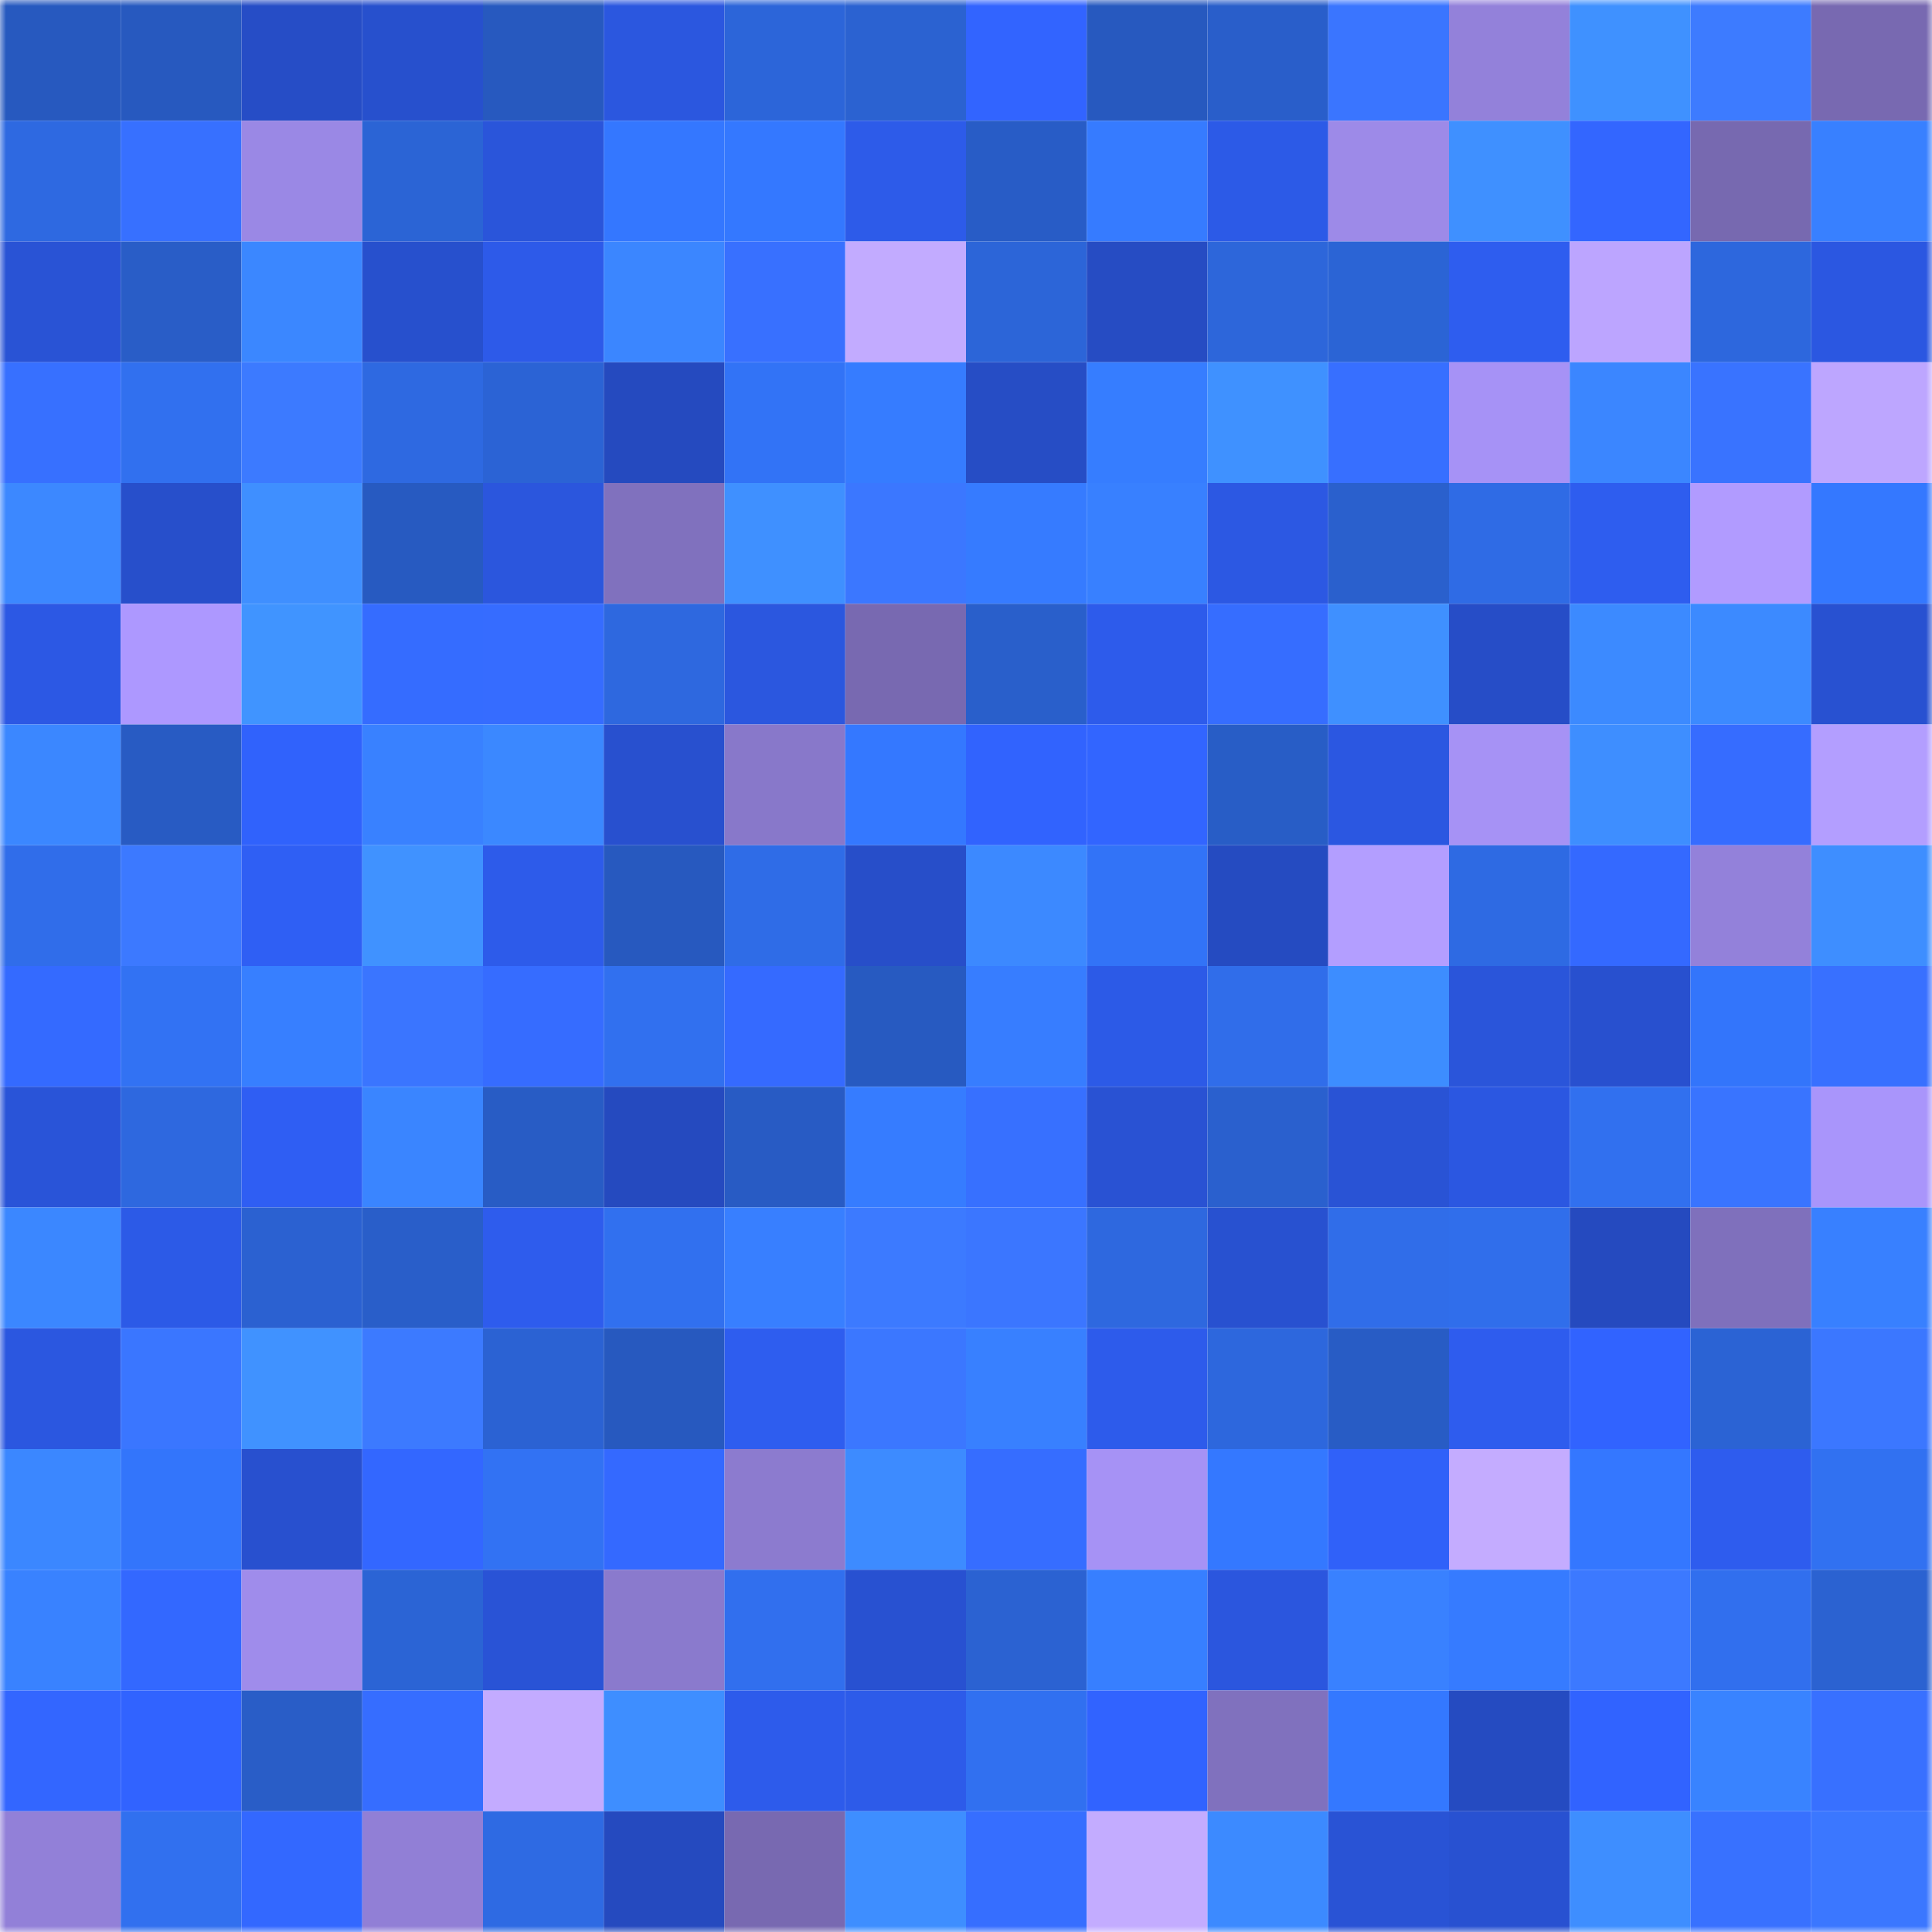<svg viewBox="0 0 160 160" fill="none" role="img" xmlns="http://www.w3.org/2000/svg" width="240" height="240" name="basenames%2Cdeus.base.eth"><mask id="1349839690" mask-type="alpha" maskUnits="userSpaceOnUse" x="0" y="0" width="160" height="160"><rect width="160" height="160" fill="#FFFFFF"></rect></mask><g mask="url(#1349839690)"><rect x="0" y="0" width="10" height="10" fill="#2759bf"></rect><rect x="10" y="0" width="10" height="10" fill="#2759bf"></rect><rect x="20" y="0" width="10" height="10" fill="#264dc6"></rect><rect x="30" y="0" width="10" height="10" fill="#2750cd"></rect><rect x="40" y="0" width="10" height="10" fill="#2759bf"></rect><rect x="50" y="0" width="10" height="10" fill="#2b57df"></rect><rect x="60" y="0" width="10" height="10" fill="#2c65d9"></rect><rect x="70" y="0" width="10" height="10" fill="#2b62d1"></rect><rect x="80" y="0" width="10" height="10" fill="#3264ff"></rect><rect x="90" y="0" width="10" height="10" fill="#2759bf"></rect><rect x="100" y="0" width="10" height="10" fill="#295eca"></rect><rect x="110" y="0" width="10" height="10" fill="#3a75ff"></rect><rect x="120" y="0" width="10" height="10" fill="#9381da"></rect><rect x="130" y="0" width="10" height="10" fill="#3f91ff"></rect><rect x="140" y="0" width="10" height="10" fill="#3d7bff"></rect><rect x="150" y="0" width="10" height="10" fill="#7869b1"></rect><rect x="0" y="10" width="10" height="10" fill="#2e69e1"></rect><rect x="10" y="10" width="10" height="10" fill="#3770ff"></rect><rect x="20" y="10" width="10" height="10" fill="#9a88e5"></rect><rect x="30" y="10" width="10" height="10" fill="#2b64d5"></rect><rect x="40" y="10" width="10" height="10" fill="#2a55da"></rect><rect x="50" y="10" width="10" height="10" fill="#3477ff"></rect><rect x="60" y="10" width="10" height="10" fill="#3478ff"></rect><rect x="70" y="10" width="10" height="10" fill="#2d5be9"></rect><rect x="80" y="10" width="10" height="10" fill="#285cc6"></rect><rect x="90" y="10" width="10" height="10" fill="#367bff"></rect><rect x="100" y="10" width="10" height="10" fill="#2c5ae7"></rect><rect x="110" y="10" width="10" height="10" fill="#9d8ae8"></rect><rect x="120" y="10" width="10" height="10" fill="#3f90ff"></rect><rect x="130" y="10" width="10" height="10" fill="#3366ff"></rect><rect x="140" y="10" width="10" height="10" fill="#7769b0"></rect><rect x="150" y="10" width="10" height="10" fill="#3880ff"></rect><rect x="0" y="20" width="10" height="10" fill="#2953d5"></rect><rect x="10" y="20" width="10" height="10" fill="#295dc7"></rect><rect x="20" y="20" width="10" height="10" fill="#3b87ff"></rect><rect x="30" y="20" width="10" height="10" fill="#2750cd"></rect><rect x="40" y="20" width="10" height="10" fill="#2d5ae9"></rect><rect x="50" y="20" width="10" height="10" fill="#3b86ff"></rect><rect x="60" y="20" width="10" height="10" fill="#3870ff"></rect><rect x="70" y="20" width="10" height="10" fill="#c2abff"></rect><rect x="80" y="20" width="10" height="10" fill="#2c65d8"></rect><rect x="90" y="20" width="10" height="10" fill="#264cc3"></rect><rect x="100" y="20" width="10" height="10" fill="#2d66da"></rect><rect x="110" y="20" width="10" height="10" fill="#2b64d5"></rect><rect x="120" y="20" width="10" height="10" fill="#2e5def"></rect><rect x="130" y="20" width="10" height="10" fill="#bca5ff"></rect><rect x="140" y="20" width="10" height="10" fill="#2d67dd"></rect><rect x="150" y="20" width="10" height="10" fill="#2b57e1"></rect><rect x="0" y="30" width="10" height="10" fill="#3770ff"></rect><rect x="10" y="30" width="10" height="10" fill="#3170ef"></rect><rect x="20" y="30" width="10" height="10" fill="#3c7aff"></rect><rect x="30" y="30" width="10" height="10" fill="#2e69e1"></rect><rect x="40" y="30" width="10" height="10" fill="#2b63d5"></rect><rect x="50" y="30" width="10" height="10" fill="#254abf"></rect><rect x="60" y="30" width="10" height="10" fill="#3273f6"></rect><rect x="70" y="30" width="10" height="10" fill="#367cff"></rect><rect x="80" y="30" width="10" height="10" fill="#264dc5"></rect><rect x="90" y="30" width="10" height="10" fill="#367dff"></rect><rect x="100" y="30" width="10" height="10" fill="#3f91ff"></rect><rect x="110" y="30" width="10" height="10" fill="#376fff"></rect><rect x="120" y="30" width="10" height="10" fill="#a692f6"></rect><rect x="130" y="30" width="10" height="10" fill="#3b86ff"></rect><rect x="140" y="30" width="10" height="10" fill="#3973ff"></rect><rect x="150" y="30" width="10" height="10" fill="#bda6ff"></rect><rect x="0" y="40" width="10" height="10" fill="#3c88ff"></rect><rect x="10" y="40" width="10" height="10" fill="#274fcb"></rect><rect x="20" y="40" width="10" height="10" fill="#3f8fff"></rect><rect x="30" y="40" width="10" height="10" fill="#275ac1"></rect><rect x="40" y="40" width="10" height="10" fill="#2b56dd"></rect><rect x="50" y="40" width="10" height="10" fill="#8071be"></rect><rect x="60" y="40" width="10" height="10" fill="#3f90ff"></rect><rect x="70" y="40" width="10" height="10" fill="#3b77ff"></rect><rect x="80" y="40" width="10" height="10" fill="#367bff"></rect><rect x="90" y="40" width="10" height="10" fill="#3880ff"></rect><rect x="100" y="40" width="10" height="10" fill="#2c58e3"></rect><rect x="110" y="40" width="10" height="10" fill="#2a60cd"></rect><rect x="120" y="40" width="10" height="10" fill="#2f6be5"></rect><rect x="130" y="40" width="10" height="10" fill="#2e5def"></rect><rect x="140" y="40" width="10" height="10" fill="#b19bff"></rect><rect x="150" y="40" width="10" height="10" fill="#3478ff"></rect><rect x="0" y="50" width="10" height="10" fill="#2c58e4"></rect><rect x="10" y="50" width="10" height="10" fill="#ad98ff"></rect><rect x="20" y="50" width="10" height="10" fill="#4094ff"></rect><rect x="30" y="50" width="10" height="10" fill="#356cff"></rect><rect x="40" y="50" width="10" height="10" fill="#366cff"></rect><rect x="50" y="50" width="10" height="10" fill="#2e68df"></rect><rect x="60" y="50" width="10" height="10" fill="#2b57df"></rect><rect x="70" y="50" width="10" height="10" fill="#7869b1"></rect><rect x="80" y="50" width="10" height="10" fill="#295fcb"></rect><rect x="90" y="50" width="10" height="10" fill="#2d5beb"></rect><rect x="100" y="50" width="10" height="10" fill="#366dff"></rect><rect x="110" y="50" width="10" height="10" fill="#3f90ff"></rect><rect x="120" y="50" width="10" height="10" fill="#264dc7"></rect><rect x="130" y="50" width="10" height="10" fill="#3c8aff"></rect><rect x="140" y="50" width="10" height="10" fill="#3c8aff"></rect><rect x="150" y="50" width="10" height="10" fill="#2851d1"></rect><rect x="0" y="60" width="10" height="10" fill="#3b87ff"></rect><rect x="10" y="60" width="10" height="10" fill="#285bc3"></rect><rect x="20" y="60" width="10" height="10" fill="#3062fc"></rect><rect x="30" y="60" width="10" height="10" fill="#3981ff"></rect><rect x="40" y="60" width="10" height="10" fill="#3b88ff"></rect><rect x="50" y="60" width="10" height="10" fill="#2850cf"></rect><rect x="60" y="60" width="10" height="10" fill="#8878ca"></rect><rect x="70" y="60" width="10" height="10" fill="#3478ff"></rect><rect x="80" y="60" width="10" height="10" fill="#3163fe"></rect><rect x="90" y="60" width="10" height="10" fill="#3265ff"></rect><rect x="100" y="60" width="10" height="10" fill="#285dc6"></rect><rect x="110" y="60" width="10" height="10" fill="#2b57e1"></rect><rect x="120" y="60" width="10" height="10" fill="#a692f5"></rect><rect x="130" y="60" width="10" height="10" fill="#3e8eff"></rect><rect x="140" y="60" width="10" height="10" fill="#366cff"></rect><rect x="150" y="60" width="10" height="10" fill="#b39eff"></rect><rect x="0" y="70" width="10" height="10" fill="#306dea"></rect><rect x="10" y="70" width="10" height="10" fill="#3c79ff"></rect><rect x="20" y="70" width="10" height="10" fill="#2f5ff4"></rect><rect x="30" y="70" width="10" height="10" fill="#4092ff"></rect><rect x="40" y="70" width="10" height="10" fill="#2d5bea"></rect><rect x="50" y="70" width="10" height="10" fill="#2759bf"></rect><rect x="60" y="70" width="10" height="10" fill="#2f6ce7"></rect><rect x="70" y="70" width="10" height="10" fill="#274ec9"></rect><rect x="80" y="70" width="10" height="10" fill="#3c89ff"></rect><rect x="90" y="70" width="10" height="10" fill="#3273f7"></rect><rect x="100" y="70" width="10" height="10" fill="#254bc1"></rect><rect x="110" y="70" width="10" height="10" fill="#b39eff"></rect><rect x="120" y="70" width="10" height="10" fill="#2e6ae3"></rect><rect x="130" y="70" width="10" height="10" fill="#3469ff"></rect><rect x="140" y="70" width="10" height="10" fill="#9381da"></rect><rect x="150" y="70" width="10" height="10" fill="#3e8eff"></rect><rect x="0" y="80" width="10" height="10" fill="#346aff"></rect><rect x="10" y="80" width="10" height="10" fill="#3272f3"></rect><rect x="20" y="80" width="10" height="10" fill="#377fff"></rect><rect x="30" y="80" width="10" height="10" fill="#3a75ff"></rect><rect x="40" y="80" width="10" height="10" fill="#366cff"></rect><rect x="50" y="80" width="10" height="10" fill="#3170ef"></rect><rect x="60" y="80" width="10" height="10" fill="#356aff"></rect><rect x="70" y="80" width="10" height="10" fill="#275ac1"></rect><rect x="80" y="80" width="10" height="10" fill="#377dff"></rect><rect x="90" y="80" width="10" height="10" fill="#2c5ae7"></rect><rect x="100" y="80" width="10" height="10" fill="#306dea"></rect><rect x="110" y="80" width="10" height="10" fill="#3d8dff"></rect><rect x="120" y="80" width="10" height="10" fill="#2a55da"></rect><rect x="130" y="80" width="10" height="10" fill="#2850cf"></rect><rect x="140" y="80" width="10" height="10" fill="#3375fb"></rect><rect x="150" y="80" width="10" height="10" fill="#3870ff"></rect><rect x="0" y="90" width="10" height="10" fill="#2954d8"></rect><rect x="10" y="90" width="10" height="10" fill="#2e68df"></rect><rect x="20" y="90" width="10" height="10" fill="#2f5ef3"></rect><rect x="30" y="90" width="10" height="10" fill="#3a85ff"></rect><rect x="40" y="90" width="10" height="10" fill="#285cc5"></rect><rect x="50" y="90" width="10" height="10" fill="#254abf"></rect><rect x="60" y="90" width="10" height="10" fill="#285bc4"></rect><rect x="70" y="90" width="10" height="10" fill="#367cff"></rect><rect x="80" y="90" width="10" height="10" fill="#3770ff"></rect><rect x="90" y="90" width="10" height="10" fill="#2952d3"></rect><rect x="100" y="90" width="10" height="10" fill="#2a60ce"></rect><rect x="110" y="90" width="10" height="10" fill="#2953d5"></rect><rect x="120" y="90" width="10" height="10" fill="#2b57e1"></rect><rect x="130" y="90" width="10" height="10" fill="#3170ef"></rect><rect x="140" y="90" width="10" height="10" fill="#3974ff"></rect><rect x="150" y="90" width="10" height="10" fill="#a995fb"></rect><rect x="0" y="100" width="10" height="10" fill="#3b87ff"></rect><rect x="10" y="100" width="10" height="10" fill="#2c5ae7"></rect><rect x="20" y="100" width="10" height="10" fill="#2b61d1"></rect><rect x="30" y="100" width="10" height="10" fill="#295ec9"></rect><rect x="40" y="100" width="10" height="10" fill="#2e5ced"></rect><rect x="50" y="100" width="10" height="10" fill="#3170ef"></rect><rect x="60" y="100" width="10" height="10" fill="#387fff"></rect><rect x="70" y="100" width="10" height="10" fill="#3c7aff"></rect><rect x="80" y="100" width="10" height="10" fill="#3b76ff"></rect><rect x="90" y="100" width="10" height="10" fill="#2e68df"></rect><rect x="100" y="100" width="10" height="10" fill="#2851d0"></rect><rect x="110" y="100" width="10" height="10" fill="#306de9"></rect><rect x="120" y="100" width="10" height="10" fill="#306eeb"></rect><rect x="130" y="100" width="10" height="10" fill="#254abf"></rect><rect x="140" y="100" width="10" height="10" fill="#7f70bc"></rect><rect x="150" y="100" width="10" height="10" fill="#3880ff"></rect><rect x="0" y="110" width="10" height="10" fill="#2b57e0"></rect><rect x="10" y="110" width="10" height="10" fill="#3a76ff"></rect><rect x="20" y="110" width="10" height="10" fill="#4092ff"></rect><rect x="30" y="110" width="10" height="10" fill="#3c7aff"></rect><rect x="40" y="110" width="10" height="10" fill="#2b62d3"></rect><rect x="50" y="110" width="10" height="10" fill="#2759bf"></rect><rect x="60" y="110" width="10" height="10" fill="#2e5def"></rect><rect x="70" y="110" width="10" height="10" fill="#3b77ff"></rect><rect x="80" y="110" width="10" height="10" fill="#3880ff"></rect><rect x="90" y="110" width="10" height="10" fill="#2d5beb"></rect><rect x="100" y="110" width="10" height="10" fill="#2d67dd"></rect><rect x="110" y="110" width="10" height="10" fill="#285cc5"></rect><rect x="120" y="110" width="10" height="10" fill="#2e5cee"></rect><rect x="130" y="110" width="10" height="10" fill="#3163ff"></rect><rect x="140" y="110" width="10" height="10" fill="#2b63d4"></rect><rect x="150" y="110" width="10" height="10" fill="#3b77ff"></rect><rect x="0" y="120" width="10" height="10" fill="#3b87ff"></rect><rect x="10" y="120" width="10" height="10" fill="#3375fb"></rect><rect x="20" y="120" width="10" height="10" fill="#2850cf"></rect><rect x="30" y="120" width="10" height="10" fill="#3367ff"></rect><rect x="40" y="120" width="10" height="10" fill="#3272f3"></rect><rect x="50" y="120" width="10" height="10" fill="#3469ff"></rect><rect x="60" y="120" width="10" height="10" fill="#8c7bcf"></rect><rect x="70" y="120" width="10" height="10" fill="#3d8bff"></rect><rect x="80" y="120" width="10" height="10" fill="#366dff"></rect><rect x="90" y="120" width="10" height="10" fill="#a692f5"></rect><rect x="100" y="120" width="10" height="10" fill="#3478ff"></rect><rect x="110" y="120" width="10" height="10" fill="#3061f9"></rect><rect x="120" y="120" width="10" height="10" fill="#c4acff"></rect><rect x="130" y="120" width="10" height="10" fill="#3477ff"></rect><rect x="140" y="120" width="10" height="10" fill="#2e5cee"></rect><rect x="150" y="120" width="10" height="10" fill="#3171f1"></rect><rect x="0" y="130" width="10" height="10" fill="#3982ff"></rect><rect x="10" y="130" width="10" height="10" fill="#3368ff"></rect><rect x="20" y="130" width="10" height="10" fill="#9f8ceb"></rect><rect x="30" y="130" width="10" height="10" fill="#2b64d5"></rect><rect x="40" y="130" width="10" height="10" fill="#2953d6"></rect><rect x="50" y="130" width="10" height="10" fill="#8a7acd"></rect><rect x="60" y="130" width="10" height="10" fill="#316fee"></rect><rect x="70" y="130" width="10" height="10" fill="#2851d1"></rect><rect x="80" y="130" width="10" height="10" fill="#2b62d2"></rect><rect x="90" y="130" width="10" height="10" fill="#377fff"></rect><rect x="100" y="130" width="10" height="10" fill="#2b56de"></rect><rect x="110" y="130" width="10" height="10" fill="#3981ff"></rect><rect x="120" y="130" width="10" height="10" fill="#367bff"></rect><rect x="130" y="130" width="10" height="10" fill="#3c79ff"></rect><rect x="140" y="130" width="10" height="10" fill="#316fee"></rect><rect x="150" y="130" width="10" height="10" fill="#2b62d1"></rect><rect x="0" y="140" width="10" height="10" fill="#3366ff"></rect><rect x="10" y="140" width="10" height="10" fill="#3163ff"></rect><rect x="20" y="140" width="10" height="10" fill="#295dc7"></rect><rect x="30" y="140" width="10" height="10" fill="#366dff"></rect><rect x="40" y="140" width="10" height="10" fill="#c3abff"></rect><rect x="50" y="140" width="10" height="10" fill="#3e8eff"></rect><rect x="60" y="140" width="10" height="10" fill="#2d5beb"></rect><rect x="70" y="140" width="10" height="10" fill="#2d5be9"></rect><rect x="80" y="140" width="10" height="10" fill="#3170f0"></rect><rect x="90" y="140" width="10" height="10" fill="#3163ff"></rect><rect x="100" y="140" width="10" height="10" fill="#8071be"></rect><rect x="110" y="140" width="10" height="10" fill="#3478ff"></rect><rect x="120" y="140" width="10" height="10" fill="#254bc1"></rect><rect x="130" y="140" width="10" height="10" fill="#3163ff"></rect><rect x="140" y="140" width="10" height="10" fill="#3983ff"></rect><rect x="150" y="140" width="10" height="10" fill="#3870ff"></rect><rect x="0" y="150" width="10" height="10" fill="#9280d8"></rect><rect x="10" y="150" width="10" height="10" fill="#3170ef"></rect><rect x="20" y="150" width="10" height="10" fill="#3368ff"></rect><rect x="30" y="150" width="10" height="10" fill="#917fd6"></rect><rect x="40" y="150" width="10" height="10" fill="#2e6ae3"></rect><rect x="50" y="150" width="10" height="10" fill="#254abf"></rect><rect x="60" y="150" width="10" height="10" fill="#7869b1"></rect><rect x="70" y="150" width="10" height="10" fill="#3e8eff"></rect><rect x="80" y="150" width="10" height="10" fill="#366eff"></rect><rect x="90" y="150" width="10" height="10" fill="#c3acff"></rect><rect x="100" y="150" width="10" height="10" fill="#3c8aff"></rect><rect x="110" y="150" width="10" height="10" fill="#2953d5"></rect><rect x="120" y="150" width="10" height="10" fill="#2851d1"></rect><rect x="130" y="150" width="10" height="10" fill="#3e8eff"></rect><rect x="140" y="150" width="10" height="10" fill="#3871ff"></rect><rect x="150" y="150" width="10" height="10" fill="#3b77ff"></rect></g></svg>